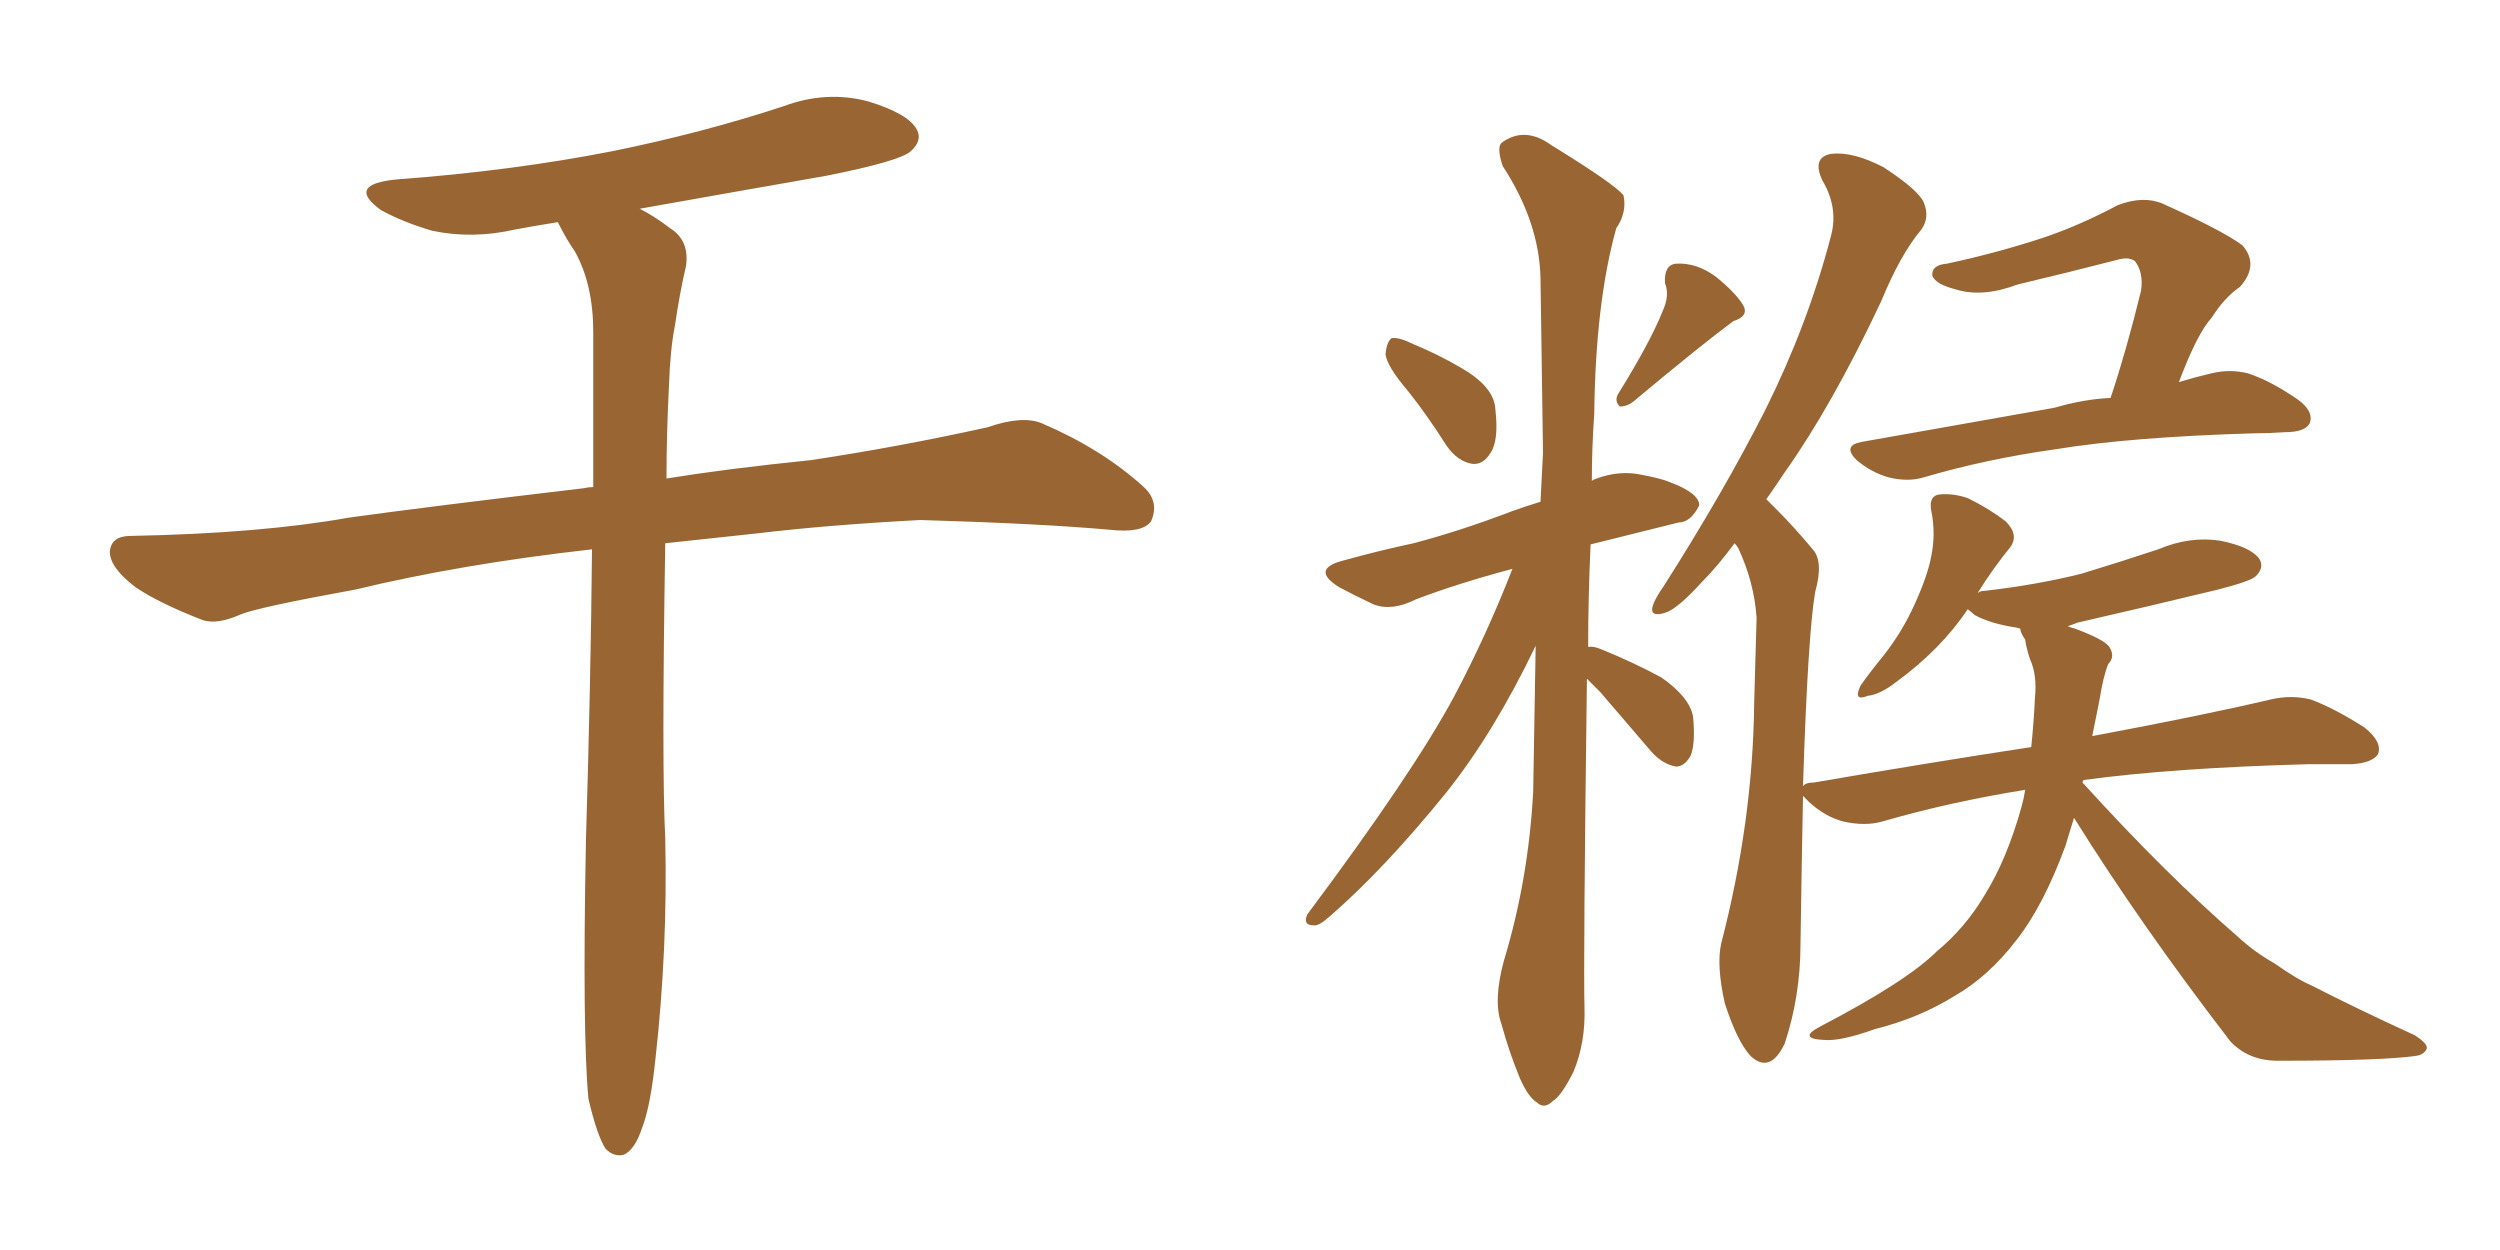 <svg xmlns="http://www.w3.org/2000/svg" xmlns:xlink="http://www.w3.org/1999/xlink" width="300" height="150"><path fill="#996633" padding="10" d="M70.61 131.84L70.61 131.84L70.61 131.84Q69.87 123.93 70.31 100.93L70.31 100.93Q70.90 81.45 71.04 65.92L71.04 65.92Q55.37 67.68 42.63 70.75L42.63 70.75Q31.35 72.80 29.00 73.68L29.00 73.68Q26.07 75 24.32 74.41L24.32 74.41Q19.04 72.36 16.26 70.46L16.26 70.46Q13.18 68.12 13.18 66.21L13.18 66.21Q13.33 64.31 15.67 64.31L15.67 64.31Q31.35 64.01 41.89 62.11L41.89 62.11Q51.42 60.79 70.02 58.59L70.02 58.59Q70.61 58.45 71.19 58.45L71.19 58.45Q71.19 48.19 71.19 39.84L71.19 39.84Q71.19 34.13 68.99 30.18L68.99 30.18Q67.97 28.71 67.09 26.95L67.09 26.95Q66.94 26.66 66.94 26.66L66.94 26.66Q64.16 27.10 61.82 27.54L61.82 27.54Q56.69 28.71 51.86 27.69L51.86 27.69Q48.34 26.66 45.70 25.20L45.70 25.20Q41.46 22.12 47.61 21.53L47.61 21.53Q61.38 20.51 73.39 18.16L73.39 18.16Q84.23 15.97 94.04 12.74L94.04 12.74Q99.17 10.84 104.15 12.16L104.15 12.16Q108.98 13.62 110.01 15.53L110.01 15.53Q110.74 16.85 109.28 18.16L109.28 18.16Q107.96 19.34 99.17 21.09L99.17 21.09Q87.45 23.14 76.76 25.05L76.76 25.05Q78.52 25.93 80.42 27.39L80.42 27.39Q82.76 28.86 82.32 31.93L82.32 31.93Q81.59 35.01 81.01 38.96L81.01 38.96Q80.42 41.89 80.27 46.44L80.27 46.44Q79.98 52.15 79.98 57.42L79.98 57.42Q87.16 56.25 97.27 55.22L97.27 55.22Q107.96 53.61 118.51 51.27L118.51 51.27Q122.75 49.80 125.10 50.83L125.10 50.83Q132.28 53.91 137.26 58.45L137.26 58.45Q139.16 60.21 138.13 62.55L138.13 62.55Q137.11 64.01 133.15 63.57L133.15 63.57Q125.10 62.84 110.45 62.40L110.45 62.40Q99.32 62.99 90.82 64.01L90.82 64.01Q85.25 64.60 79.83 65.19L79.83 65.19Q79.39 92.14 79.83 100.63L79.83 100.63Q80.13 113.82 78.66 127.00L78.66 127.00Q78.08 132.71 77.05 135.35L77.05 135.35Q76.17 137.99 74.85 138.57L74.85 138.57Q73.68 138.87 72.66 137.84L72.66 137.84Q71.63 136.23 70.61 131.84ZM169.04 47.02L169.04 47.02Q166.41 43.95 166.26 42.48L166.26 42.48Q166.41 41.02 166.99 40.58L166.99 40.58Q167.87 40.43 169.63 41.31L169.63 41.31Q173.14 42.77 176.22 44.68L176.22 44.68Q179.30 46.73 179.44 49.07L179.44 49.07Q179.88 52.88 178.86 54.35L178.86 54.35Q177.98 55.81 176.66 55.66L176.66 55.66Q174.90 55.37 173.58 53.47L173.58 53.47Q171.24 49.80 169.04 47.02ZM199.51 37.35L199.51 37.35Q200.39 35.45 199.80 33.98L199.80 33.98Q199.66 31.79 201.12 31.64L201.12 31.64Q203.61 31.49 205.96 33.25L205.96 33.25Q208.30 35.16 209.18 36.62L209.18 36.62Q209.91 37.94 208.01 38.53L208.01 38.53Q204.05 41.46 196.00 48.19L196.00 48.19Q195.26 48.78 194.38 48.78L194.38 48.78Q193.65 48.05 194.24 47.17L194.24 47.17Q198.05 41.02 199.51 37.35ZM190.43 81.45L190.43 81.45Q189.99 115.87 190.14 120.85L190.14 120.85Q190.28 125.10 188.82 128.61L188.82 128.61Q187.35 131.54 186.33 132.13L186.33 132.13Q185.30 133.15 184.42 132.28L184.42 132.28Q183.40 131.69 182.37 129.35L182.37 129.35Q181.05 126.12 180.18 122.90L180.18 122.90Q179.15 120.12 180.47 115.28L180.47 115.28Q183.40 105.62 183.98 95.07L183.98 95.07Q184.13 85.84 184.28 77.49L184.28 77.49Q179.30 87.89 173.58 95.07L173.58 95.07Q166.11 104.30 159.52 110.01L159.52 110.01Q158.20 111.18 157.62 111.04L157.62 111.04Q156.30 111.04 156.88 109.72L156.88 109.72Q169.48 92.87 174.46 83.64L174.46 83.64Q178.42 76.17 181.49 68.26L181.49 68.26Q174.90 70.02 169.92 71.92L169.92 71.92Q166.99 73.39 164.79 72.51L164.79 72.51Q162.60 71.48 160.69 70.46L160.69 70.46Q157.18 68.26 161.28 67.24L161.28 67.24Q165.53 66.06 169.63 65.19L169.63 65.19Q175.20 63.72 181.35 61.38L181.35 61.38Q182.96 60.79 184.86 60.21L184.86 60.21Q185.01 57.13 185.16 54.35L185.16 54.35Q185.01 43.21 184.86 33.40L184.86 33.40Q184.72 26.66 180.32 19.92L180.32 19.92Q179.59 17.72 180.18 17.14L180.18 17.14Q182.96 15.09 186.18 17.43L186.18 17.43Q193.80 22.12 194.82 23.44L194.82 23.44Q195.26 25.49 193.95 27.39L193.95 27.39Q191.46 36.33 191.31 49.66L191.31 49.66Q191.02 53.76 191.02 57.71L191.02 57.71Q191.16 57.57 191.60 57.42L191.60 57.42Q194.38 56.40 197.02 56.98L197.02 56.98Q199.37 57.42 200.39 57.86L200.39 57.86Q203.91 59.18 203.91 60.64L203.91 60.64Q202.88 62.70 201.42 62.70L201.42 62.70Q196.73 63.87 190.87 65.33L190.87 65.33Q190.58 71.78 190.58 77.64L190.58 77.64Q191.16 77.49 192.19 77.93L192.19 77.93Q196.14 79.54 199.37 81.30L199.37 81.30Q202.73 83.64 203.17 85.99L203.17 85.99Q203.47 89.21 202.88 90.67L202.88 90.67Q202.15 91.99 201.12 91.99L201.12 91.99Q199.51 91.70 198.19 90.23L198.19 90.23Q194.82 86.28 192.04 83.06L192.04 83.06Q191.02 82.03 190.43 81.45ZM253.27 47.75L253.27 47.75Q255.18 42.04 256.93 34.86L256.93 34.86Q257.23 32.67 256.20 31.35L256.20 31.35Q255.47 30.76 254.00 31.20L254.00 31.20Q248.29 32.67 242.14 34.13L242.14 34.13Q237.89 35.74 234.67 34.72L234.67 34.72Q232.32 34.13 231.88 33.11L231.88 33.11Q231.74 31.79 233.64 31.64L233.64 31.64Q239.79 30.32 245.51 28.42L245.51 28.42Q249.76 26.95 254.15 24.61L254.15 24.61Q257.23 23.44 259.57 24.46L259.57 24.46Q266.75 27.69 269.09 29.44L269.09 29.44Q271.14 31.79 268.80 34.42L268.80 34.42Q266.89 35.74 265.43 38.09L265.43 38.09Q263.67 39.99 261.47 45.85L261.47 45.85Q263.38 45.26 265.28 44.82L265.28 44.82Q267.63 44.24 269.82 44.82L269.82 44.82Q272.46 45.70 275.68 47.90L275.68 47.90Q277.73 49.37 277.15 50.83L277.15 50.83Q276.56 51.86 274.22 51.86L274.22 51.86Q272.31 52.00 270.41 52.00L270.41 52.00Q255.62 52.44 246.68 53.91L246.68 53.91Q238.33 55.08 230.86 57.28L230.86 57.28Q228.96 57.86 226.61 57.28L226.61 57.28Q224.56 56.69 222.80 55.22L222.80 55.22Q221.04 53.47 223.39 53.03L223.39 53.03Q235.84 50.83 246.53 48.93L246.53 48.93Q250.05 47.90 253.27 47.75ZM248.88 98.14L248.88 98.14L248.88 98.14Q248.29 100.05 247.85 101.51L247.85 101.51Q245.21 108.69 241.99 112.79L241.99 112.79Q238.62 117.19 234.52 119.53L234.52 119.53Q230.27 122.17 225 123.49L225 123.49Q220.90 124.95 218.99 124.80L218.99 124.80Q215.63 124.66 218.41 123.19L218.41 123.19Q228.81 117.77 232.47 114.11L232.47 114.11Q235.84 111.33 238.18 107.37L238.18 107.37Q240.82 103.13 242.58 96.83L242.58 96.83Q242.87 95.80 243.02 94.78L243.02 94.78Q233.94 96.24 225.88 98.58L225.88 98.58Q223.83 99.17 221.19 98.58L221.19 98.58Q218.99 98.00 217.09 96.24L217.09 96.24Q216.50 95.65 216.36 95.51L216.36 95.51Q216.21 103.13 216.06 113.23L216.06 113.23Q216.06 119.53 214.16 125.24L214.16 125.24Q212.40 128.91 210.06 126.71L210.06 126.71Q208.45 124.95 206.98 120.41L206.98 120.41Q205.96 115.87 206.54 113.23L206.54 113.23Q210.35 98.58 210.50 84.38L210.50 84.38Q210.64 79.39 210.79 74.12L210.79 74.12Q210.50 69.87 208.59 65.77L208.59 65.77Q208.30 65.33 208.15 65.19L208.15 65.19Q206.10 67.97 204.20 69.87L204.20 69.87Q201.27 73.10 199.80 73.54L199.80 73.54Q197.90 74.12 198.34 72.66L198.34 72.66Q198.63 71.78 199.66 70.31L199.66 70.31Q206.84 59.03 211.82 49.22L211.82 49.22Q216.94 38.96 219.73 28.27L219.73 28.27Q220.61 24.90 218.70 21.68L218.70 21.68Q217.38 18.90 219.73 18.46L219.73 18.46Q222.36 18.16 226.03 20.07L226.03 20.07Q230.27 22.85 230.86 24.32L230.86 24.32Q231.59 26.07 230.57 27.54L230.57 27.54Q228.08 30.47 225.73 36.18L225.73 36.18Q219.87 48.63 214.16 56.69L214.16 56.69Q212.99 58.45 211.96 59.91L211.96 59.91Q212.70 60.64 213.28 61.23L213.28 61.23Q215.19 63.13 217.53 65.92L217.53 65.92Q218.85 67.38 217.82 71.04L217.82 71.04Q216.94 76.17 216.36 94.34L216.36 94.34Q216.65 93.90 217.68 93.90L217.68 93.90Q231.30 91.55 243.75 89.65L243.75 89.65Q244.04 86.87 244.19 83.79L244.19 83.79Q244.48 81.01 243.60 79.10L243.60 79.10Q243.16 77.78 243.02 76.76L243.02 76.76Q242.43 75.88 242.43 75.44L242.43 75.44Q241.99 75.29 241.85 75.29L241.85 75.29Q238.92 74.85 237.01 73.83L237.01 73.83Q236.28 73.24 236.13 73.10L236.13 73.10Q232.91 77.93 227.49 81.88L227.49 81.88Q225.59 83.35 224.12 83.50L224.12 83.50Q222.36 84.23 223.24 82.32L223.24 82.32Q224.12 81.01 226.03 78.66L226.03 78.66Q228.22 75.88 229.69 72.66L229.69 72.66Q231.30 69.14 231.74 66.80L231.74 66.80Q232.32 64.01 231.74 61.23L231.74 61.23Q231.45 59.47 232.76 59.33L232.76 59.33Q234.38 59.18 236.13 59.77L236.13 59.77Q238.77 61.08 240.67 62.55L240.67 62.55Q242.29 64.16 241.26 65.63L241.26 65.63Q239.21 68.12 237.30 71.19L237.30 71.19Q237.60 70.90 238.18 70.90L238.18 70.90Q244.48 70.17 249.76 68.85L249.76 68.85Q254.59 67.38 258.98 65.92L258.98 65.92Q262.79 64.31 266.46 64.89L266.46 64.89Q270.12 65.63 271.14 67.09L271.14 67.09Q271.73 68.12 270.70 69.14L270.70 69.14Q270.12 69.73 266.16 70.75L266.16 70.75Q257.67 72.80 249.32 74.71L249.32 74.71Q248.58 75 248.14 75.15L248.14 75.15Q248.44 75.29 249.02 75.44L249.02 75.44Q252.54 76.76 253.13 77.64L253.13 77.64Q253.86 78.81 252.98 79.69L252.98 79.69Q252.39 81.15 251.95 83.94L251.95 83.94Q251.51 86.13 251.07 88.33L251.07 88.33Q264.40 85.84 272.46 83.94L272.46 83.94Q274.95 83.35 277.29 83.94L277.29 83.94Q280.08 84.96 283.74 87.30L283.74 87.30Q285.94 89.06 285.35 90.53L285.35 90.53Q284.62 91.55 282.28 91.70L282.28 91.70Q279.93 91.70 277.15 91.70L277.15 91.70Q260.74 92.14 250.05 93.60L250.05 93.60Q249.90 93.75 249.90 93.90L249.90 93.90Q259.86 104.88 268.65 112.50L268.65 112.50Q270.56 114.26 272.90 115.58L272.90 115.58Q275.83 117.63 277.29 118.21L277.29 118.21Q283.01 121.14 289.75 124.22L289.75 124.22Q291.36 125.24 291.21 125.83L291.21 125.83Q290.92 126.56 289.89 126.71L289.89 126.71Q285.79 127.29 273.34 127.29L273.34 127.29Q269.82 127.29 267.63 124.95L267.63 124.95Q256.93 111.04 248.88 98.14Z"/></svg>